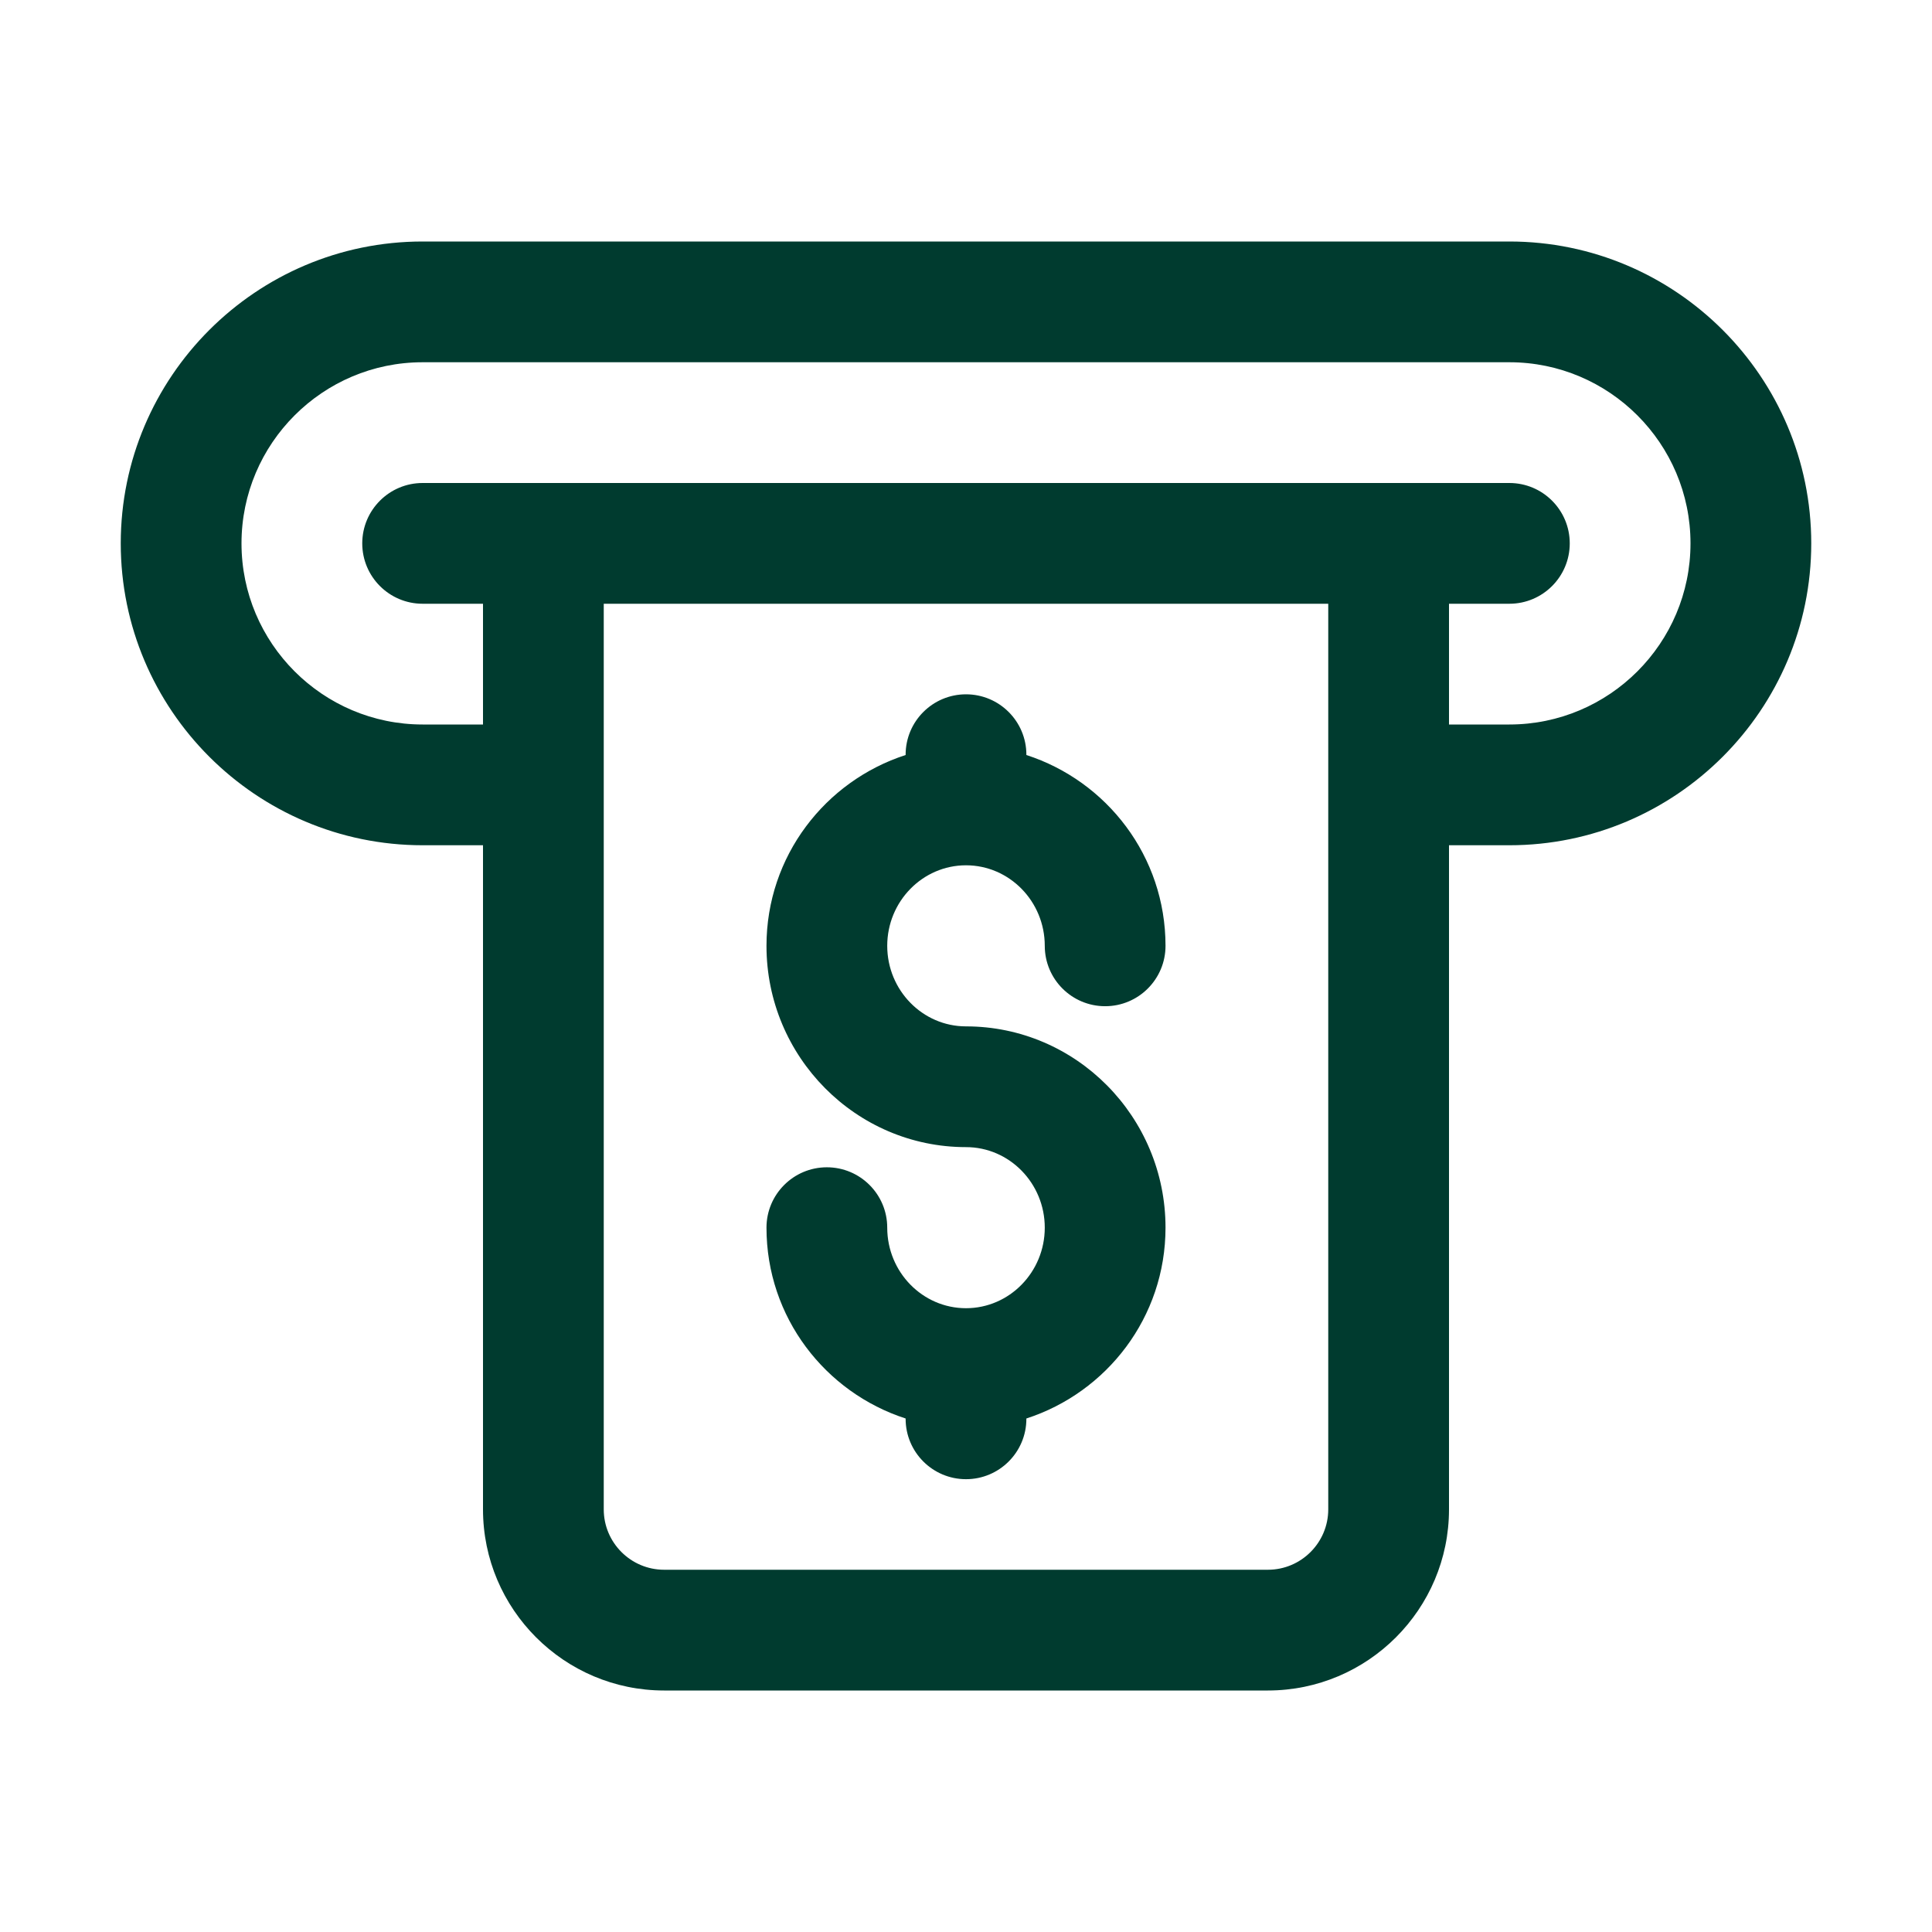 <svg width="48" height="48" viewBox="0 0 48 48" fill="none" xmlns="http://www.w3.org/2000/svg">
<path d="M37.5 6C41.635 6 45 9.365 45 13.5C45 17.635 41.635 21 37.5 21H36V37.5C36 39.981 33.981 42 31.5 42H16.5C14.019 42 12 39.981 12 37.5V21H10.5C6.365 21 3 17.635 3 13.5C3 9.365 6.365 6 10.5 6H37.5ZM15 15V37.5C15 38.327 15.673 39 16.5 39H31.5C32.327 39 33 38.327 33 37.5V15H15ZM24 17.25C24.828 17.25 25.5 17.922 25.5 18.75V18.758C27.497 19.404 28.957 21.272 28.957 23.499C28.957 24.327 28.285 24.999 27.457 24.999C26.629 24.999 25.957 24.327 25.957 23.499C25.957 22.396 25.079 21.498 24 21.498C22.921 21.498 22.043 22.396 22.043 23.499C22.043 24.602 22.921 25.5 24 25.5C26.733 25.5 28.957 27.743 28.957 30.501C28.957 32.728 27.497 34.596 25.5 35.242V35.25C25.5 36.078 24.828 36.75 24 36.75C23.172 36.75 22.5 36.078 22.5 35.25V35.242C20.503 34.596 19.043 32.728 19.043 30.501C19.043 29.673 19.715 29.001 20.543 29.001C21.371 29.001 22.043 29.673 22.043 30.501C22.043 31.604 22.921 32.502 24 32.502C25.079 32.502 25.957 31.604 25.957 30.501C25.957 29.398 25.079 28.5 24 28.5C21.267 28.5 19.043 26.257 19.043 23.499C19.043 21.272 20.503 19.404 22.5 18.758V18.75C22.5 17.922 23.172 17.25 24 17.25ZM10.5 9C8.019 9 6 11.019 6 13.5C6 15.981 8.019 18 10.5 18H12V15H10.5C9.672 15 9 14.328 9 13.5C9 12.672 9.672 12 10.5 12H37.5C38.328 12 39 12.672 39 13.5C39 14.328 38.328 15 37.5 15H36V18H37.5C39.981 18 42 15.981 42 13.5C42 11.019 39.981 9 37.5 9H10.5Z" fill="#003B2F"/>
</svg>
